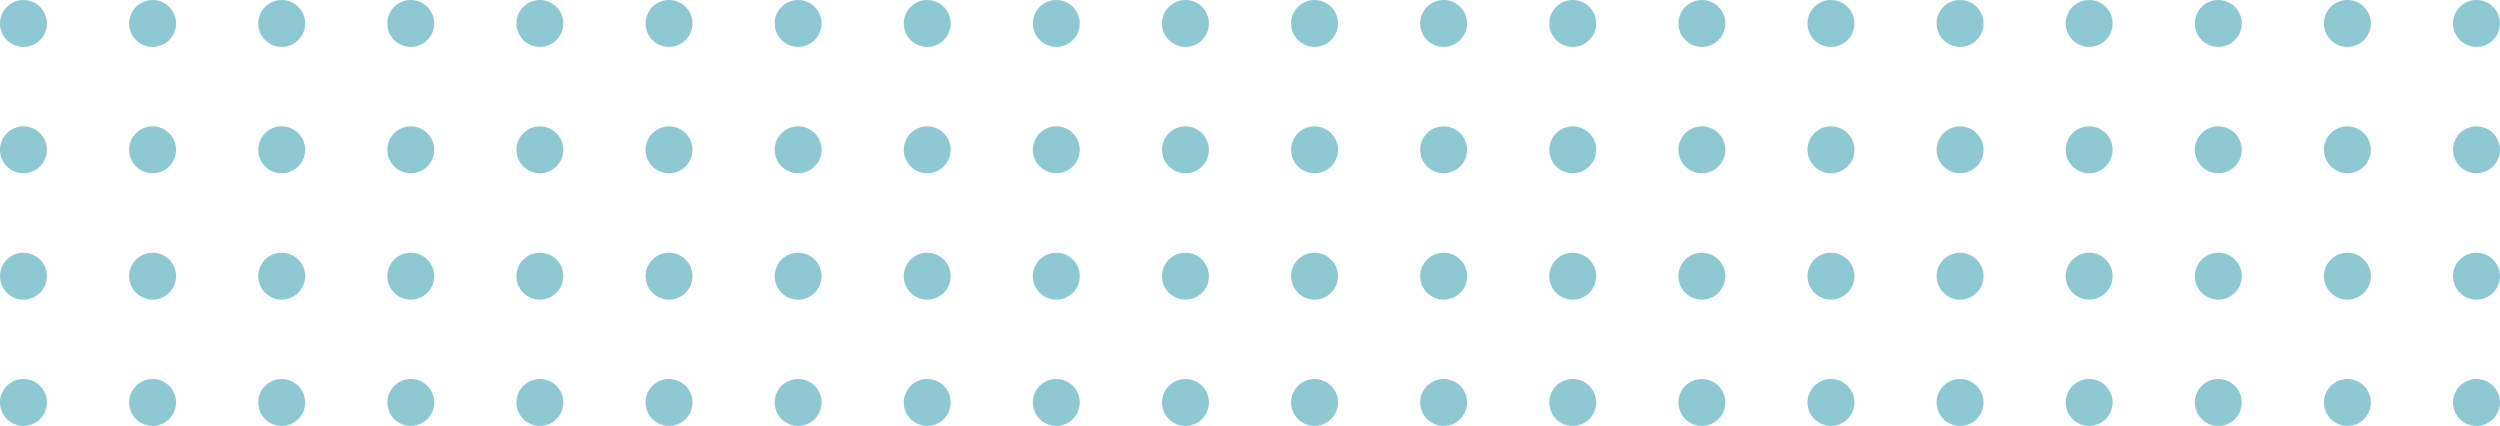 <?xml version="1.0" encoding="UTF-8"?><svg id="Layer_2" xmlns="http://www.w3.org/2000/svg" viewBox="0 0 429.54 73.18"><defs><style>.cls-1{fill:#8ec8d2;}</style></defs><g id="Layer_1-2"><circle class="cls-1" cx="4.03" cy="4.03" r="4.03"/><circle class="cls-1" cx="26.22" cy="4.03" r="4.03"/><circle class="cls-1" cx="48.4" cy="4.03" r="4.03"/><circle class="cls-1" cx="70.58" cy="4.03" r="4.03"/><circle class="cls-1" cx="92.76" cy="4.03" r="4.03"/><circle class="cls-1" cx="114.95" cy="4.03" r="4.03"/><circle class="cls-1" cx="137.13" cy="4.03" r="4.03"/><circle class="cls-1" cx="159.31" cy="4.03" r="4.03"/><circle class="cls-1" cx="181.49" cy="4.03" r="4.03"/><circle class="cls-1" cx="203.68" cy="4.03" r="4.03"/><circle class="cls-1" cx="225.86" cy="4.03" r="4.03"/><circle class="cls-1" cx="248.04" cy="4.03" r="4.03"/><circle class="cls-1" cx="270.22" cy="4.03" r="4.03"/><circle class="cls-1" cx="292.41" cy="4.03" r="4.03"/><circle class="cls-1" cx="314.59" cy="4.03" r="4.03"/><circle class="cls-1" cx="336.77" cy="4.03" r="4.03"/><circle class="cls-1" cx="358.95" cy="4.03" r="4.03"/><circle class="cls-1" cx="381.14" cy="4.03" r="4.03"/><circle class="cls-1" cx="403.32" cy="4.03" r="4.03"/><circle class="cls-1" cx="425.5" cy="4.03" r="4.03"/><circle class="cls-1" cx="4.03" cy="25.74" r="4.03"/><circle class="cls-1" cx="26.22" cy="25.74" r="4.03"/><circle class="cls-1" cx="48.4" cy="25.74" r="4.03"/><circle class="cls-1" cx="70.58" cy="25.74" r="4.03"/><circle class="cls-1" cx="92.76" cy="25.74" r="4.03"/><circle class="cls-1" cx="114.95" cy="25.74" r="4.03"/><circle class="cls-1" cx="137.13" cy="25.74" r="4.03"/><circle class="cls-1" cx="159.31" cy="25.74" r="4.03"/><circle class="cls-1" cx="181.49" cy="25.74" r="4.03"/><circle class="cls-1" cx="203.68" cy="25.74" r="4.03"/><circle class="cls-1" cx="225.86" cy="25.74" r="4.03"/><circle class="cls-1" cx="248.04" cy="25.74" r="4.03"/><circle class="cls-1" cx="270.22" cy="25.74" r="4.03"/><circle class="cls-1" cx="292.41" cy="25.74" r="4.03"/><circle class="cls-1" cx="314.59" cy="25.74" r="4.03"/><circle class="cls-1" cx="336.77" cy="25.74" r="4.03"/><circle class="cls-1" cx="358.95" cy="25.74" r="4.03"/><circle class="cls-1" cx="381.14" cy="25.74" r="4.03"/><circle class="cls-1" cx="403.32" cy="25.74" r="4.03"/><circle class="cls-1" cx="425.5" cy="25.74" r="4.03"/><circle class="cls-1" cx="4.03" cy="47.45" r="4.03"/><circle class="cls-1" cx="26.22" cy="47.45" r="4.03"/><circle class="cls-1" cx="48.4" cy="47.45" r="4.03"/><circle class="cls-1" cx="70.58" cy="47.45" r="4.03"/><circle class="cls-1" cx="92.76" cy="47.45" r="4.03"/><circle class="cls-1" cx="114.95" cy="47.45" r="4.03"/><circle class="cls-1" cx="137.13" cy="47.45" r="4.03"/><circle class="cls-1" cx="159.31" cy="47.45" r="4.03"/><circle class="cls-1" cx="181.49" cy="47.45" r="4.03"/><circle class="cls-1" cx="203.68" cy="47.45" r="4.03"/><circle class="cls-1" cx="225.86" cy="47.45" r="4.03"/><circle class="cls-1" cx="248.04" cy="47.45" r="4.03"/><circle class="cls-1" cx="270.22" cy="47.45" r="4.03"/><circle class="cls-1" cx="292.41" cy="47.45" r="4.03"/><circle class="cls-1" cx="314.59" cy="47.45" r="4.03"/><circle class="cls-1" cx="336.77" cy="47.45" r="4.03"/><circle class="cls-1" cx="358.95" cy="47.45" r="4.03"/><circle class="cls-1" cx="381.14" cy="47.45" r="4.03"/><circle class="cls-1" cx="403.32" cy="47.45" r="4.03"/><circle class="cls-1" cx="425.5" cy="47.45" r="4.03"/><circle class="cls-1" cx="4.03" cy="69.15" r="4.03"/><circle class="cls-1" cx="26.22" cy="69.15" r="4.03"/><circle class="cls-1" cx="48.4" cy="69.15" r="4.03"/><circle class="cls-1" cx="70.58" cy="69.15" r="4.03"/><circle class="cls-1" cx="92.76" cy="69.15" r="4.03"/><circle class="cls-1" cx="114.95" cy="69.15" r="4.03"/><circle class="cls-1" cx="137.13" cy="69.15" r="4.03"/><circle class="cls-1" cx="159.31" cy="69.15" r="4.03"/><circle class="cls-1" cx="181.49" cy="69.15" r="4.03"/><circle class="cls-1" cx="203.68" cy="69.15" r="4.03"/><circle class="cls-1" cx="225.86" cy="69.15" r="4.03"/><circle class="cls-1" cx="248.04" cy="69.15" r="4.03"/><circle class="cls-1" cx="270.22" cy="69.15" r="4.03"/><circle class="cls-1" cx="292.41" cy="69.15" r="4.03"/><circle class="cls-1" cx="314.59" cy="69.15" r="4.03"/><circle class="cls-1" cx="336.77" cy="69.15" r="4.03"/><circle class="cls-1" cx="358.95" cy="69.15" r="4.03"/><circle class="cls-1" cx="381.14" cy="69.15" r="4.03"/><circle class="cls-1" cx="403.32" cy="69.15" r="4.03"/><circle class="cls-1" cx="425.5" cy="69.15" r="4.03"/></g></svg>